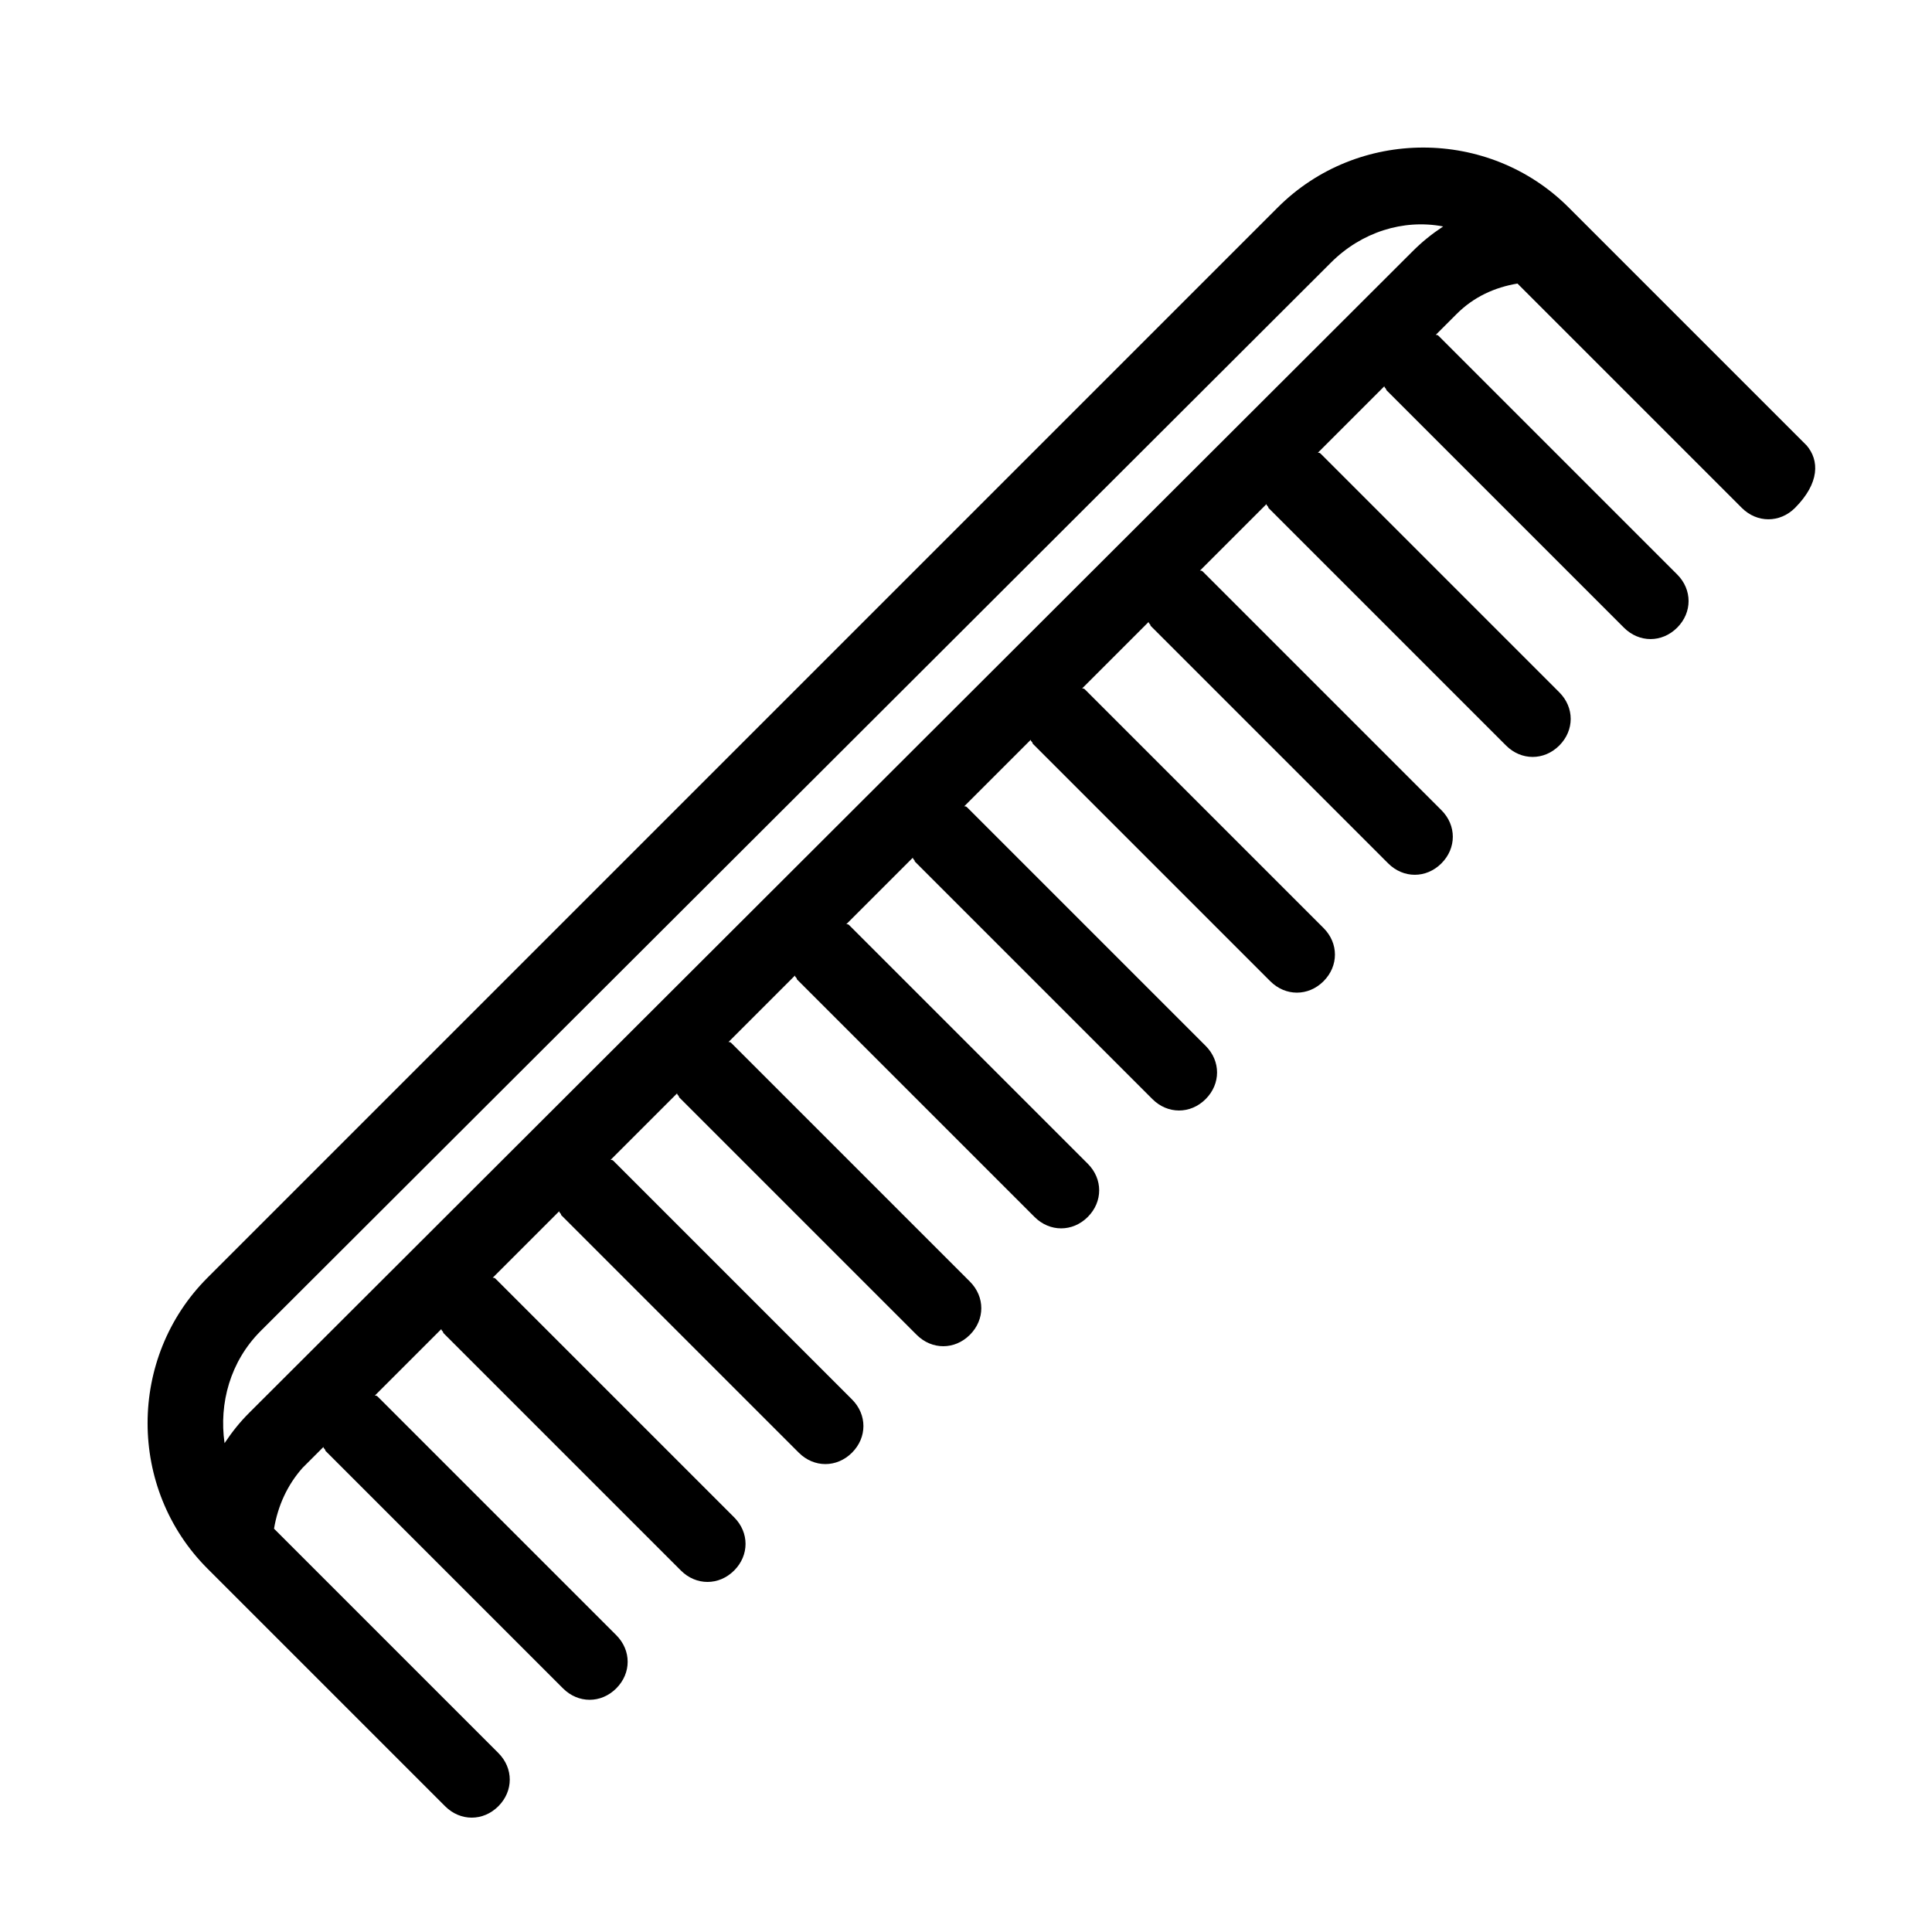 <?xml version="1.0" encoding="UTF-8"?>
<!-- Uploaded to: SVG Repo, www.svgrepo.com, Generator: SVG Repo Mixer Tools -->
<svg fill="#000000" width="800px" height="800px" version="1.1" viewBox="144 144 512 512" xmlns="http://www.w3.org/2000/svg">
 <path d="m622.68 261.95-62.977-62.977c-21.16-21.16-55.922-21.16-77.082 0l-283.64 283.64c-21.16 21.16-21.16 55.922 0 77.082l62.977 62.977c2.016 2.016 4.535 3.023 7.055 3.023s5.039-1.008 7.055-3.023c4.031-4.031 4.031-10.078 0-14.105l-59.449-59.449c1.008-6.047 3.527-11.586 7.559-16.121l5.543-5.543c0 0.504 0.504 0.504 0.504 1.008l62.977 62.977c2.016 2.016 4.535 3.023 7.055 3.023 2.519 0 5.039-1.008 7.055-3.023 4.031-4.031 4.031-10.078 0-14.105l-62.977-62.977c-0.504-0.504-0.504-0.504-1.008-0.504l17.633-17.633c0 0.504 0.504 0.504 0.504 1.008l62.977 62.977c2.016 2.016 4.535 3.023 7.055 3.023 2.519 0 5.039-1.008 7.055-3.023 4.031-4.031 4.031-10.078 0-14.105l-62.977-62.977c-0.504-0.504-0.504-0.504-1.008-0.504l17.633-17.633c0 0.504 0.504 0.504 0.504 1.008l62.977 62.977c2.016 2.016 4.535 3.023 7.055 3.023s5.039-1.008 7.055-3.023c4.031-4.031 4.031-10.078 0-14.105l-62.977-62.977c-0.504-0.504-0.504-0.504-1.008-0.504l17.633-17.633c0 0.504 0.504 0.504 0.504 1.008l62.977 62.977c2.016 2.016 4.535 3.023 7.055 3.023s5.039-1.008 7.055-3.023c4.031-4.031 4.031-10.078 0-14.105l-62.977-62.977c-0.504-0.504-0.504-0.504-1.008-0.504l17.633-17.633c0 0.504 0.504 0.504 0.504 1.008l62.977 62.977c2.016 2.016 4.535 3.023 7.055 3.023s5.039-1.008 7.055-3.023c4.031-4.031 4.031-10.078 0-14.105l-62.977-62.977c-0.504-0.504-0.504-0.504-1.008-0.504l17.633-17.633c0 0.504 0.504 0.504 0.504 1.008l62.977 62.977c2.016 2.016 4.535 3.023 7.055 3.023 2.519 0 5.039-1.008 7.055-3.023 4.031-4.031 4.031-10.078 0-14.105l-62.977-62.977c-0.504-0.504-0.504-0.504-1.008-0.504l17.633-17.633c0 0.504 0.504 0.504 0.504 1.008l62.977 62.977c2.016 2.016 4.535 3.023 7.055 3.023 2.519 0 5.039-1.008 7.055-3.023 4.031-4.031 4.031-10.078 0-14.105l-62.977-62.977c-0.504-0.504-0.504-0.504-1.008-0.504l17.633-17.633c0 0.504 0.504 0.504 0.504 1.008l62.977 62.977c2.016 2.016 4.535 3.023 7.055 3.023s5.039-1.008 7.055-3.023c4.031-4.031 4.031-10.078 0-14.105l-62.977-62.977c-0.504-0.504-0.504-0.504-1.008-0.504l17.633-17.633c0 0.504 0.504 0.504 0.504 1.008l62.977 62.977c2.016 2.016 4.535 3.023 7.055 3.023 2.519 0 5.039-1.008 7.055-3.023 4.031-4.031 4.031-10.078 0-14.105l-62.977-62.977c-0.504-0.504-0.504-0.504-1.008-0.504l17.633-17.633c0 0.504 0.504 0.504 0.504 1.008l62.977 62.977c2.016 2.016 4.535 3.023 7.055 3.023 2.519 0 5.039-1.008 7.055-3.023 4.031-4.031 4.031-10.078 0-14.105l-62.977-62.977c-0.504-0.504-0.504-0.504-1.008-0.504l5.543-5.543c4.535-4.535 10.078-7.055 16.121-8.062l59.449 59.449c2.016 2.016 4.535 3.023 7.055 3.023s5.039-1.008 7.055-3.023c6.519-6.562 6.519-12.609 2.992-16.641zm-412.62 256.44c-2.519 2.519-4.535 5.039-6.551 8.062-1.512-10.578 1.512-21.664 9.574-29.727l283.64-283.14c8.062-8.062 19.145-11.586 29.727-9.574-3.023 2.016-5.543 4.031-8.062 6.551z"/>
</svg>